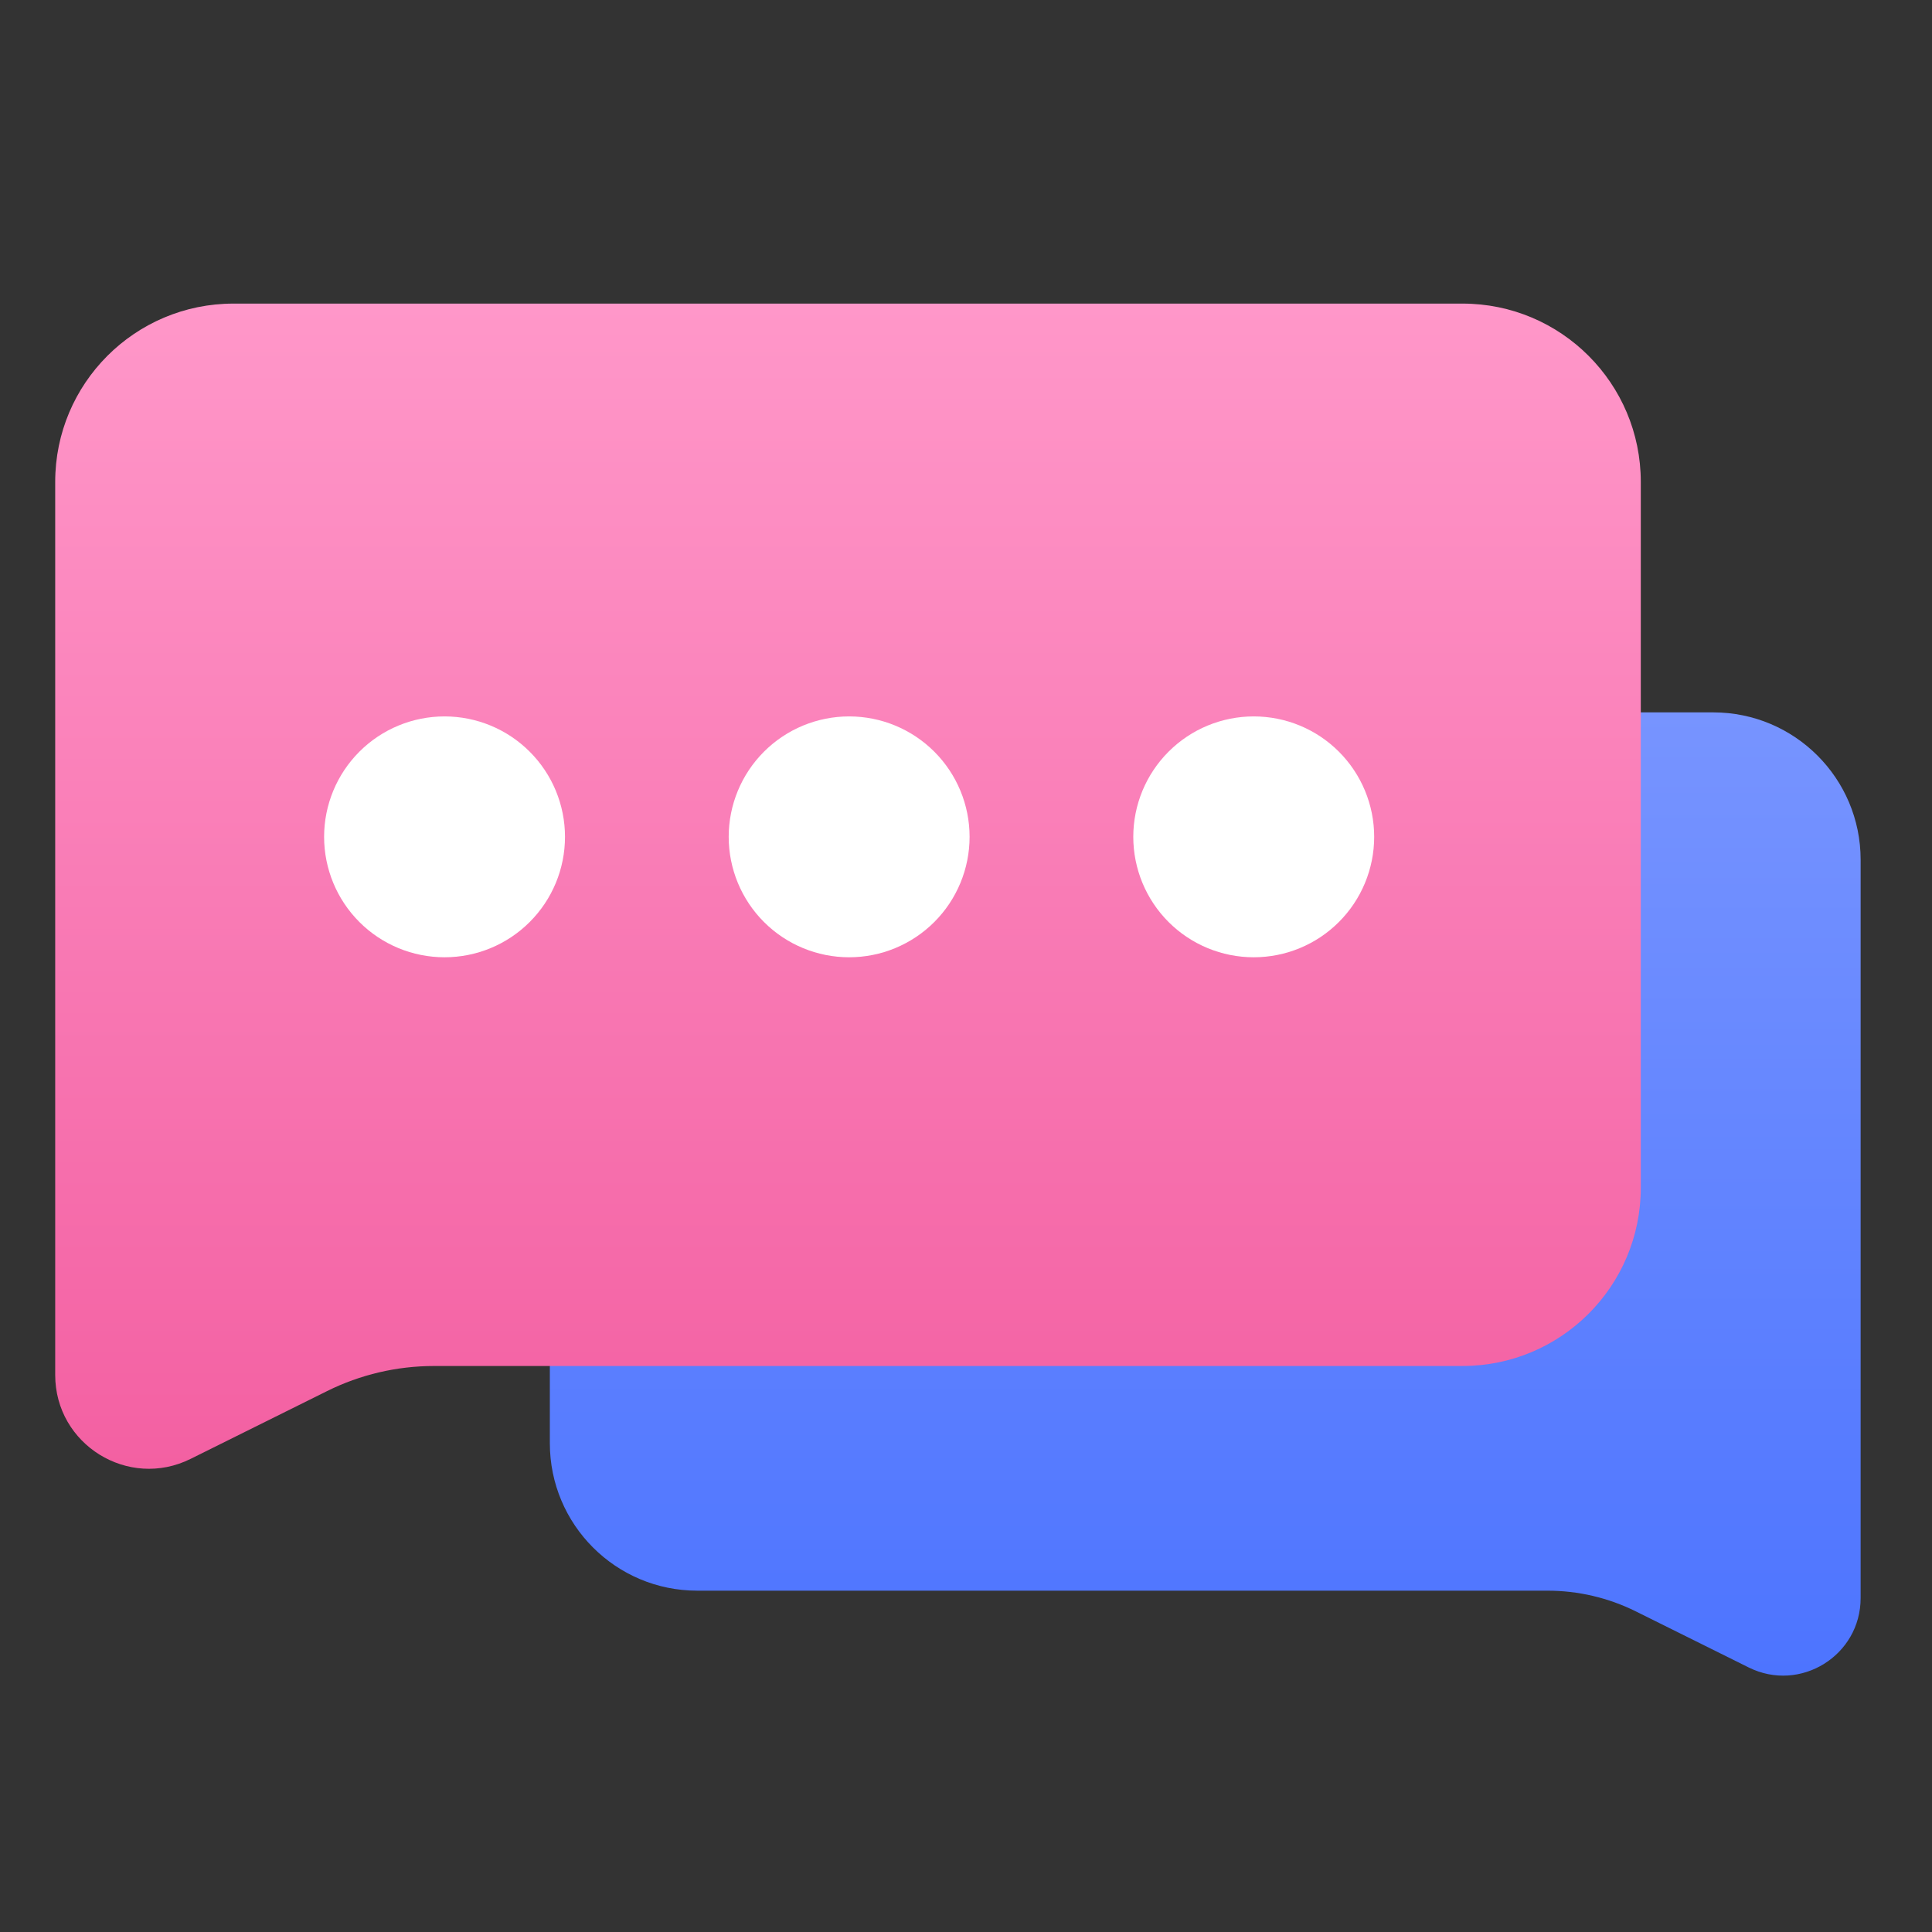 <svg width="70" height="70" viewBox="0 0 70 70" fill="none" xmlns="http://www.w3.org/2000/svg">
<rect x="0" y="0" width="70" height="70" fill="#333333" stroke="none"/>
<path d="M25.262 57.633H56.068C57.18 57.633 58.276 57.89 59.272 58.385L63.358 60.415C65.224 61.342 67.414 59.985 67.414 57.901V31.151C67.414 28.201 65.023 25.811 62.074 25.811H25.262C22.312 25.811 19.922 28.202 19.922 31.151V52.292C19.922 55.242 22.313 57.633 25.262 57.633Z" fill="url(#paint0_linear_3192_173)"/>
<path d="M52.99 49.493H15.724C14.379 49.493 13.052 49.804 11.848 50.403L6.906 52.858C4.649 53.98 2 52.338 2 49.817V17.459C2 13.892 4.892 11 8.459 11H52.99C56.557 11 59.449 13.892 59.449 17.459V43.032C59.449 46.6 56.557 49.492 52.99 49.492V49.493Z" fill="url(#paint1_linear_3192_173)"/>
<path d="M11.743 30.32C11.743 31.478 12.203 32.588 13.021 33.406C13.839 34.225 14.949 34.684 16.107 34.684C17.264 34.684 18.374 34.225 19.192 33.406C20.011 32.588 20.471 31.478 20.471 30.32C20.471 29.163 20.011 28.053 19.192 27.235C18.374 26.416 17.264 25.957 16.107 25.957C14.949 25.957 13.839 26.416 13.021 27.235C12.203 28.053 11.743 29.163 11.743 30.32Z" fill="white"/>
<path d="M26.402 30.32C26.402 31.478 26.862 32.588 27.68 33.406C28.499 34.225 29.609 34.684 30.766 34.684C31.923 34.684 33.033 34.225 33.852 33.406C34.67 32.588 35.13 31.478 35.13 30.32C35.13 29.163 34.67 28.053 33.852 27.235C33.033 26.416 31.923 25.957 30.766 25.957C29.609 25.957 28.499 26.416 27.68 27.235C26.862 28.053 26.402 29.163 26.402 30.32Z" fill="white"/>
<path d="M41.061 30.32C41.061 31.478 41.521 32.588 42.339 33.406C43.158 34.225 44.268 34.684 45.425 34.684C46.583 34.684 47.693 34.225 48.511 33.406C49.329 32.588 49.789 31.478 49.789 30.32C49.789 29.163 49.329 28.053 48.511 27.235C47.693 26.416 46.583 25.957 45.425 25.957C44.268 25.957 43.158 26.416 42.339 27.235C41.521 28.053 41.061 29.163 41.061 30.32Z" fill="white"/>
<defs>
<linearGradient id="paint0_linear_3192_173" x1="43.668" y1="25.811" x2="43.668" y2="60.712" gradientUnits="userSpaceOnUse">
<stop stop-color="#7794FF"/>
<stop offset="1" stop-color="#4D74FF"/>
</linearGradient>
<linearGradient id="paint1_linear_3192_173" x1="30.724" y1="11" x2="30.724" y2="53.218" gradientUnits="userSpaceOnUse">
<stop stop-color="#FF97C9"/>
<stop offset="1" stop-color="#F360A2"/>
</linearGradient>
</defs>
</svg>

